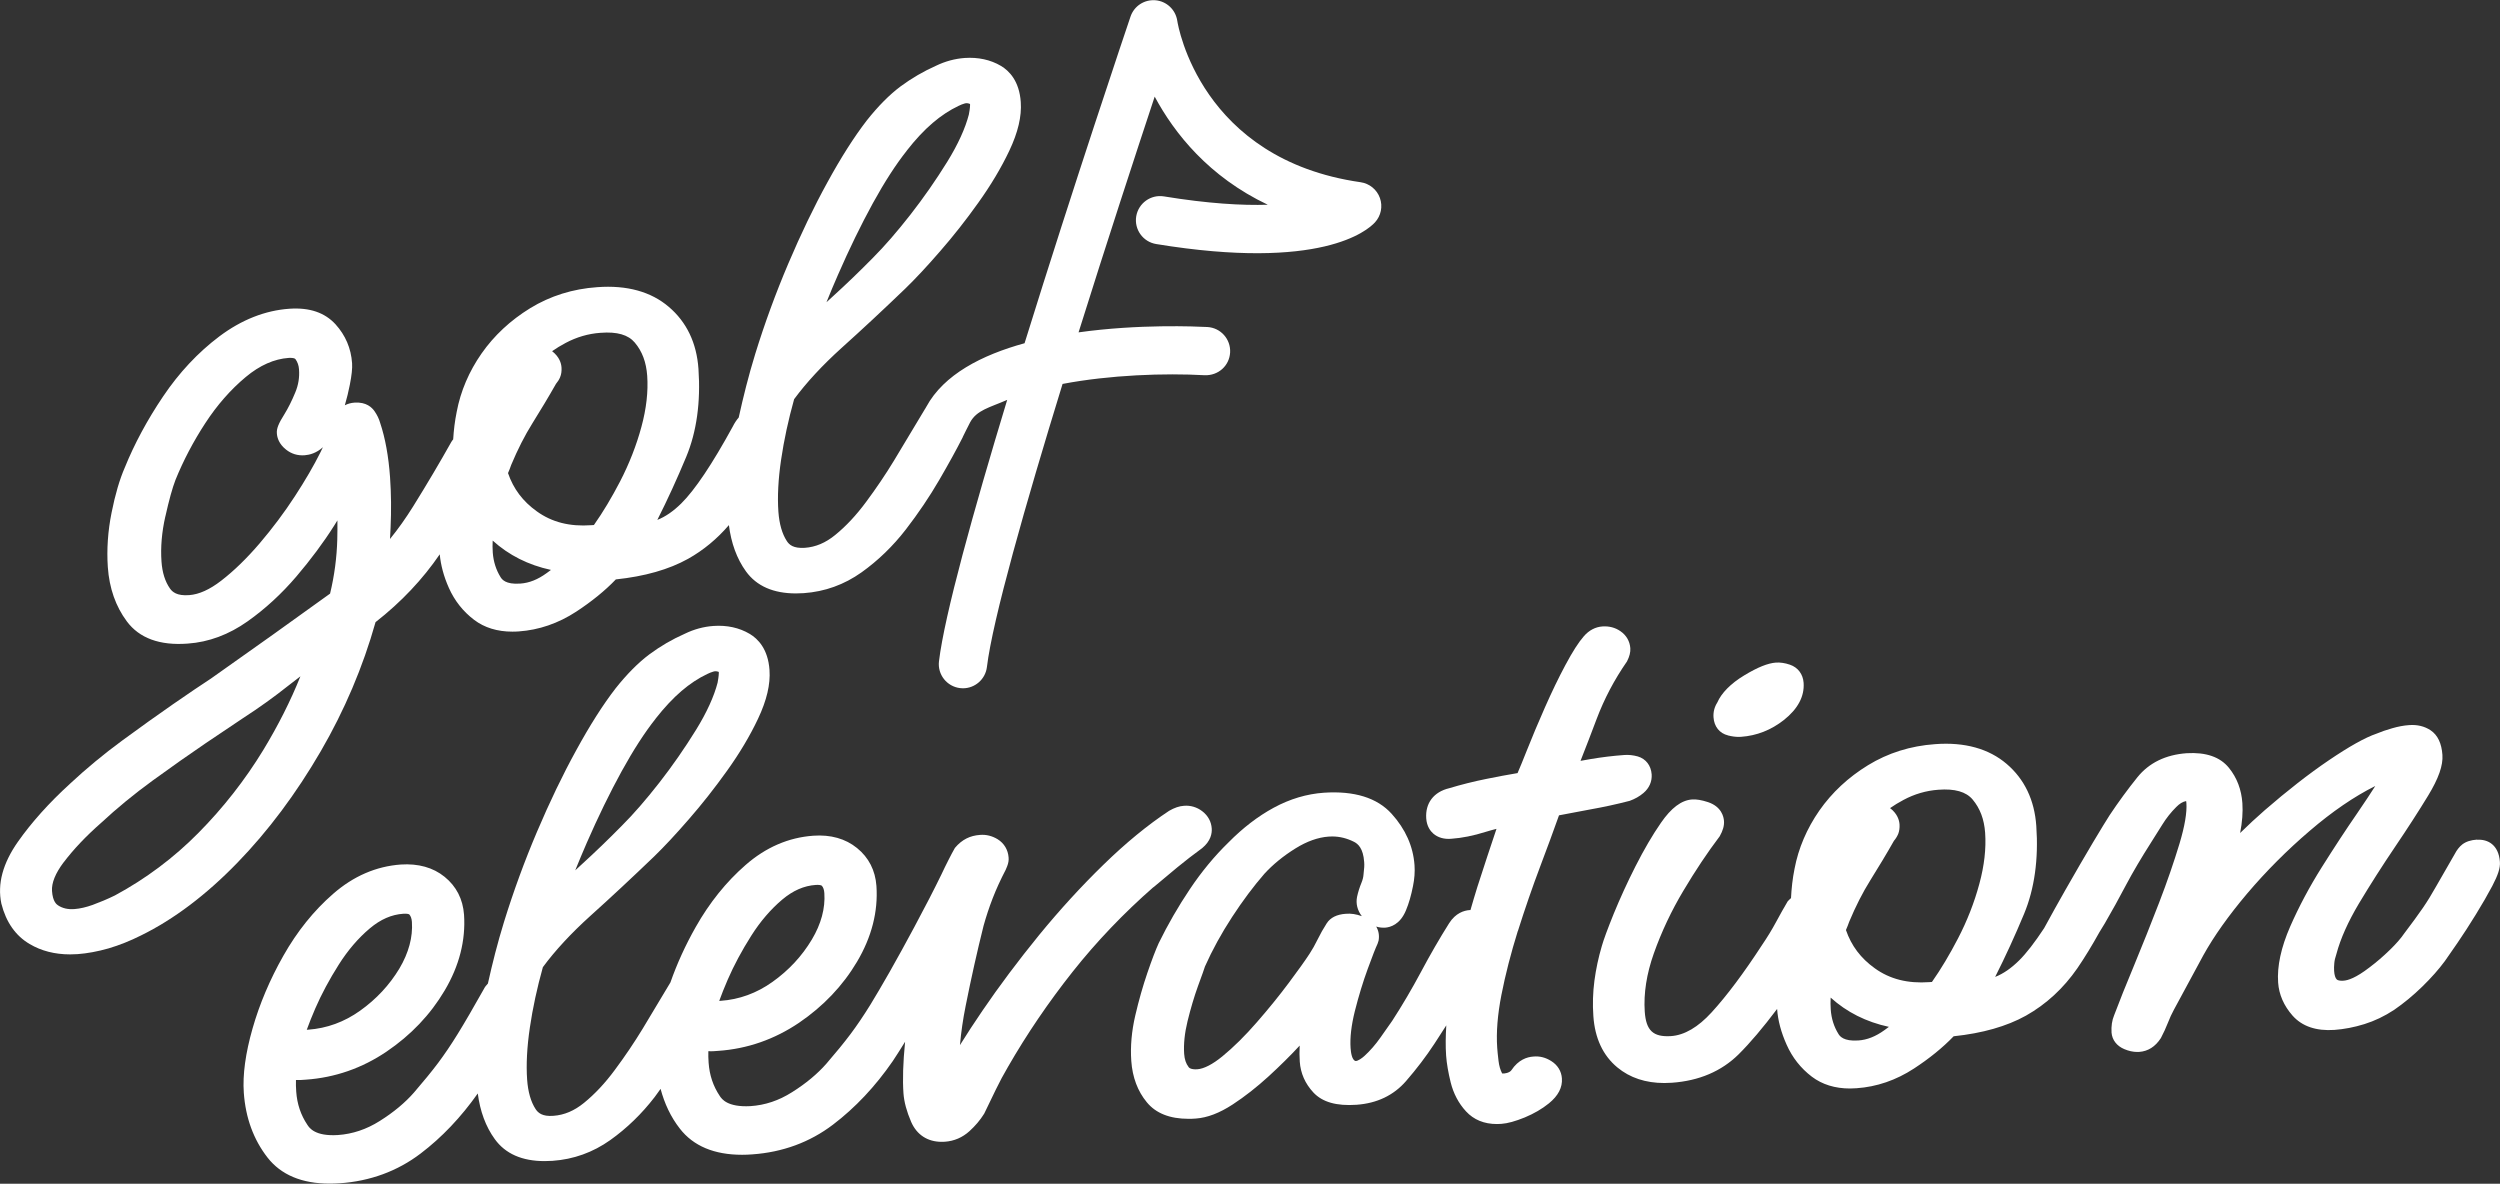 <?xml version="1.0" encoding="UTF-8"?>
<svg id="Calque_2" data-name="Calque 2" xmlns="http://www.w3.org/2000/svg" viewBox="0 0 565.78 267.9">
  <rect x="0" y="0" width="565.78" height="267.9" fill="#333333" stroke="none"/>
  <defs>
    <style>
      .cls-1 {
        fill: #fff;
      }
    </style>
  </defs>
  <g id="Calque_1-2" data-name="Calque 1">
    <g>
      <path class="cls-1" d="M261.03,200.81c1.77-1.5,3.57-3,5.4-4.51,1.8-1.48,3.64-2.9,5.65-4.37,1.93-1.6,2.23-3.31,2.15-4.44-.1-1.55-.85-2.9-2.13-3.89-1.19-.93-2.69-1.37-4.16-1.24-1.05.07-2.13.43-3.36,1.14-4.83,3.19-9.83,7.29-14.85,12.19-5,4.86-9.9,10.22-14.59,15.95-4.69,5.76-9.01,11.52-12.82,17.12-1.82,2.67-3.51,5.25-5.07,7.76.26-2.93.69-5.89,1.29-8.87,1.24-6.24,2.61-12.36,4.05-18.12.58-2.09,1.27-4.19,2.09-6.3.82-2.1,1.76-4.15,2.92-6.38l.34-.82c.27-.68.38-1.34.32-1.97-.13-1.74-1-3.2-2.46-4.12-1.24-.76-2.61-1.11-4.03-.99-2.2.16-4.05,1.02-5.66,2.94-.47.82-.95,1.73-1.47,2.76-.51,1.01-1.06,2.11-1.59,3.26-1.64,3.37-3.68,7.33-6.11,11.86-1.88,3.53-3.75,6.9-5.61,10.2-1.69,2.96-3.15,5.45-4.37,7.44-1.54,2.48-3.03,4.69-4.48,6.62-1.46,1.95-3.28,4.17-5.43,6.66-2.03,2.32-4.65,4.51-7.79,6.48-3.02,1.91-6.1,2.94-9.44,3.16-5.22.28-6.49-1.64-6.92-2.29-1.51-2.25-2.33-4.72-2.53-7.53-.06-.92-.09-1.8-.06-2.62.74.06,1.5-.01,2.24-.07,6.58-.45,12.73-2.6,18.29-6.36,5.48-3.73,9.9-8.37,13.12-13.81,3.31-5.58,4.79-11.35,4.39-17.16-.26-3.52-1.73-6.41-4.39-8.57-2.62-2.13-5.97-3.07-9.9-2.79-5.6.4-10.76,2.63-15.34,6.64-4.36,3.8-8.15,8.51-11.26,14.01-2.35,4.15-4.26,8.35-5.73,12.55l-6.29,10.49c-1.9,3.12-4.01,6.25-6.29,9.31-2.2,2.99-4.56,5.5-6.99,7.47-2.2,1.79-4.45,2.74-6.9,2.92-2.57.21-3.51-.71-4.05-1.53-1.07-1.64-1.71-3.88-1.91-6.64-.24-3.41-.04-7.39.62-11.82.64-4.37,1.63-8.96,2.94-13.65,2.77-3.76,6.38-7.66,10.73-11.59,4.64-4.17,9.44-8.65,14.43-13.44,2.28-2.21,4.93-5.05,7.87-8.44,2.91-3.33,5.82-7.02,8.66-10.99,2.83-3.95,5.19-7.91,7-11.75,1.98-4.19,2.83-7.8,2.6-11.05-.33-4.75-2.62-7.06-4.49-8.17-2.38-1.41-5.18-2-8.18-1.79-2.21.15-4.42.75-6.47,1.75-2.83,1.24-5.54,2.82-8.06,4.69-2.51,1.88-5.08,4.47-7.66,7.72-2.84,3.68-5.83,8.38-8.89,13.99-3.03,5.5-6.01,11.7-8.86,18.41-2.82,6.63-5.33,13.49-7.47,20.41-1.47,4.77-2.64,9.41-3.65,13.96-.38.39-.72.82-.96,1.32-2.33,4.14-4.27,7.49-5.84,10.03-1.53,2.49-3.03,4.69-4.47,6.62-1.46,1.95-3.29,4.17-5.43,6.66-2.03,2.33-4.65,4.51-7.79,6.48-2.97,1.88-6.14,2.94-9.43,3.17-5.2.34-6.5-1.63-6.93-2.3-1.51-2.25-2.33-4.72-2.53-7.53-.06-.92-.09-1.8-.06-2.62.68.04,1.5-.02,2.24-.08,6.58-.46,12.74-2.6,18.28-6.36,5.48-3.71,9.9-8.35,13.13-13.81,3.31-5.57,4.78-11.34,4.39-17.16-.26-3.52-1.73-6.41-4.39-8.57-2.62-2.13-5.97-3.04-9.9-2.79-5.59.4-10.75,2.63-15.34,6.64-4.37,3.8-8.16,8.52-11.26,14.01-3.06,5.4-5.4,10.94-6.97,16.45-1.6,5.6-2.27,10.49-1.98,14.56.4,5.67,2.2,10.59,5.36,14.65,3.05,3.92,7.78,5.91,14.08,5.91.74,0,1.5-.03,2.28-.08,6.88-.48,13.04-2.74,18.29-6.73,4.8-3.64,9.15-8.23,12.94-13.6.52,4,1.78,7.49,3.86,10.35,2.39,3.3,6.16,4.96,11.25,4.96.58,0,1.18-.02,1.79-.06,4.76-.33,9.17-1.91,13.09-4.7,3.75-2.67,7.13-5.95,10.03-9.72.47-.61.89-1.25,1.35-1.87.89,3.34,2.31,6.38,4.37,9.01,3.05,3.93,7.78,5.91,14.08,5.91.74,0,1.5-.03,2.28-.09,6.88-.48,13.04-2.74,18.29-6.73,5.03-3.82,9.58-8.65,13.52-14.37.98-1.43,1.86-2.92,2.79-4.38,0,.02,0,.04,0,.06-.46,4.65-.58,8.56-.36,11.61.14,1.93.72,4.1,1.74,6.46,1.28,2.93,3.72,4.51,6.92,4.51.23,0,.46,0,.69-.02h0c2.13-.15,4-.96,5.59-2.4,1.32-1.21,2.36-2.41,3.33-3.96l2.64-5.46c.84-1.74,1.75-3.44,2.74-5.12,4.26-7.41,9.19-14.66,14.65-21.55,5.42-6.84,11.59-13.29,18.27-19.13ZM162.77,226.52c.52-1.44,1.16-3.06,1.92-4.81,1.4-3.23,3.19-6.57,5.32-9.93,2.05-3.24,4.42-6,7.03-8.2,2.43-2.04,4.91-3.13,7.6-3.31.14,0,.26-.01.38-.01.64,0,.91.14.96.18.34.38.53.93.58,1.69.23,3.42-.72,6.97-2.84,10.52-2.23,3.73-5.22,6.95-8.89,9.56-3.58,2.56-7.54,4-11.76,4.29h-.02c-.09,0-.18.01-.28.02ZM162.42,154.43c-.82,3.19-2.47,6.81-4.91,10.76-2.54,4.11-5.33,8.13-8.31,11.95-3.02,3.86-5.85,7.12-8.45,9.71-3.02,3.07-6.05,5.99-9.08,8.75-.49.45-.98.9-1.49,1.37.85-2.09,1.72-4.18,2.62-6.25,2.55-5.84,5.2-11.28,7.89-16.18,2.64-4.79,5.22-8.79,7.67-11.87v-.02c1.98-2.52,3.95-4.63,5.87-6.27,1.88-1.61,3.83-2.9,5.82-3.84.46-.23.9-.4,1.33-.53.18-.06.36-.1.56-.1s.43.04.73.15c.02.29,0,1-.26,2.37ZM69.43,233.04c.52-1.44,1.16-3.06,1.92-4.81,1.4-3.23,3.19-6.57,5.32-9.93,2.05-3.24,4.41-6,7.03-8.2,2.43-2.04,4.91-3.13,7.6-3.31.14,0,.26-.01.38-.01.62,0,.91.12.96.18.33.38.53.94.58,1.69.23,3.42-.72,6.97-2.82,10.52-2.24,3.73-5.23,6.95-8.9,9.56-3.58,2.56-7.54,4-11.76,4.3h-.02c-.09,0-.19.01-.28.02Z"/>
      <path class="cls-1" d="M343.51,210.73c1.59-5.03,3.27-9.91,5.06-14.65,1.59-4.21,3.01-8.06,4.25-11.56,2.35-.46,4.71-.91,7.09-1.34,2.99-.53,5.87-1.15,8.91-1.94,1.19-.43,2.23-1.02,3.11-1.77,1.31-1.11,1.97-2.6,1.86-4.23-.15-2-1.31-3.51-3.14-4.05-1.01-.28-2.09-.41-3.12-.32-2.47.18-4.98.48-7.58.92l-2.26.4c1.22-3.09,2.43-6.24,3.64-9.46,1.73-4.57,3.97-8.85,6.88-13.05.57-1.12.81-2.1.75-2.98-.11-1.56-.9-2.94-2.23-3.85-1.17-.82-2.58-1.18-4.05-1.08-1.61.1-3.07.87-4.24,2.22-1.18,1.34-2.55,3.48-4.18,6.53-1.54,2.87-3.07,6.06-4.62,9.56-1.54,3.48-2.9,6.73-4.09,9.73-.84,2.12-1.54,3.84-2.11,5.15-2.3.39-4.64.82-7.03,1.31-2.94.59-5.81,1.32-8.43,2.11-3.51.83-5.45,3.38-5.21,6.84.13,1.8.95,2.87,1.61,3.44,1.03.89,2.44,1.31,4.09,1.16,2.37-.16,5-.69,7.76-1.56.84-.26,1.65-.48,2.44-.68-1.36,4.02-2.8,8.41-4.34,13.18-.56,1.73-1.03,3.47-1.55,5.2-.06,0-.11,0-.17,0-1.32.09-3.18.68-4.64,2.95-2.18,3.46-4.34,7.2-6.41,11.09-2.03,3.8-4.23,7.54-6.48,11.01l-2.67,3.8c-1.11,1.58-2.33,2.98-3.63,4.17-.49.45-1.46,1.16-1.98,1.14-.83-.15-1.08-1.9-1.15-2.93-.16-2.32.16-5.13.97-8.38.87-3.43,1.85-6.65,2.92-9.56,1.06-2.91,1.8-4.79,2.22-5.67l.23-.71c.21-1.17,0-2.26-.54-3.18.75.25,1.44.27,2.02.25,1.19-.09,3.38-.7,4.71-3.91.67-1.6,1.19-3.42,1.6-5.52.33-1.61.45-3.2.34-4.71-.3-4.25-2.04-8.16-5.17-11.62-3.31-3.66-8.48-5.23-15.32-4.78-3.89.27-7.72,1.41-11.38,3.4-3.56,1.93-7,4.58-10.19,7.81-3.19,3.1-6.15,6.68-8.8,10.64-2.62,3.91-4.97,7.98-7.03,12.19-.68,1.49-1.54,3.73-2.57,6.74-1.01,2.95-1.93,6.18-2.73,9.61-.83,3.56-1.14,7.02-.91,10.31.26,3.7,1.44,6.85,3.52,9.36,2.04,2.49,5.2,3.74,9.43,3.74.53,0,1.08-.01,1.65-.06,2.62-.19,5.35-1.23,8.37-3.2,2.72-1.78,5.45-3.92,8.14-6.38,2.57-2.36,4.91-4.67,7-6.93-.06,1.27-.06,2.48.02,3.63.18,2.64,1.22,4.98,3.08,6.98,2.03,2.18,5.23,3.1,9.78,2.78,4.61-.33,8.38-2.13,11.18-5.35,2.39-2.75,4.56-5.6,6.44-8.47.86-1.31,1.76-2.7,2.68-4.15-.15,2.39-.19,4.7-.04,6.85.13,1.78.48,3.82,1.03,6.05.63,2.53,1.79,4.74,3.47,6.56,1.76,1.91,4.11,2.87,7.01,2.87.32,0,.65-.01.99-.04,1.42-.1,3.15-.58,5.29-1.45,2.09-.87,3.93-1.94,5.47-3.19,2.11-1.71,3.1-3.62,2.94-5.67-.11-1.61-.97-3.01-2.42-3.91-1.22-.77-2.57-1.16-4.06-1.01-1.39.09-3.37.71-4.95,3.09-.4.59-1.59.82-2.09.73-.42-.79-.69-1.74-.82-2.84-.16-1.36-.26-2.36-.3-2.97-.24-3.49.08-7.52.96-12,.9-4.59,2.15-9.44,3.7-14.41ZM268.98,241.46c-.58-.75-.9-1.71-.99-2.95-.15-2.22.11-4.72.77-7.42.72-2.92,1.51-5.58,2.35-7.9.92-2.5,1.49-4.1,1.59-4.47,1.66-3.73,3.73-7.5,6.15-11.21,2.4-3.68,4.88-6.99,7.32-9.79,1.92-2.09,4.28-4.02,7.02-5.72,2.57-1.6,5.1-2.5,7.5-2.67.27-.02.54-.03.8-.03,1.71,0,3.34.41,4.95,1.22.87.45,2.07,1.41,2.29,4.57.03.39.04.78.01,1.17-.03.45-.08.95-.16,1.66-.04.6-.2,1.22-.46,1.85-.44,1.07-.77,2.13-1,3.19-.31,1.53.07,3.06,1.08,4.38-1.23-.45-2.45-.65-3.64-.54-2.03.14-3.48.87-4.31,2.16-.74,1.15-1.44,2.38-2.09,3.71-.56,1.14-1.14,2.19-1.78,3.16-1,1.54-2.57,3.74-4.7,6.59-2.15,2.88-4.56,5.86-7.26,8.95-2.64,3.04-5.25,5.62-7.79,7.7-2.2,1.8-4.16,2.81-5.67,2.92-1.49.09-1.87-.36-1.99-.53Z"/>
      <path class="cls-1" d="M391.07,166.44c.87.22,1.67.33,2.43.33.18,0,.36,0,.53-.02h0c3.54-.25,6.79-1.53,9.68-3.8,3.18-2.52,4.68-5.36,4.47-8.41-.13-1.96-1.29-3.5-3.09-4.11-1.12-.39-2.21-.54-3.17-.48-1.85.14-4.13,1.05-7.17,2.89-3.06,1.84-5.18,4.02-6.09,6.12-.65,1.01-.96,2.18-.87,3.39.14,2.08,1.36,3.61,3.28,4.08Z"/>
      <path class="cls-1" d="M560.6,190.01c-1.45.11-2.5.44-3.36,1.1-.67.53-1.24,1.27-1.69,2.14-1.69,2.91-3.08,5.33-4.15,7.22-1.02,1.82-2.04,3.5-3.09,5.02-1.07,1.55-2.44,3.44-4.22,5.78-.72,1.07-1.84,2.35-3.23,3.7-1.51,1.47-3.04,2.79-4.66,4-3.02,2.33-4.84,2.91-5.83,2.97-.43.03-1.21.04-1.54-.29-.31-.29-.53-.99-.59-1.91-.04-.51-.02-1.1.04-1.76.05-.59.19-1.24.49-2.12.92-3.45,2.64-7.27,5.08-11.38,2.57-4.28,5.29-8.55,8.17-12.81,2.94-4.34,5.42-8.2,7.48-11.58,2.39-3.93,3.42-6.87,3.25-9.25-.18-2.62-1.07-4.49-2.68-5.57-1.37-.91-3.01-1.31-4.86-1.17-1.22.08-2.5.33-3.82.71-1.28.36-2.52.79-3.54,1.22-2.6.89-6.14,2.87-10.82,6.04-4.51,3.06-9.38,6.86-14.49,11.29-1.9,1.66-3.76,3.38-5.57,5.16.48-2.48.65-4.73.51-6.76-.21-3.06-1.23-5.74-3.03-7.97-2.03-2.51-5.22-3.58-9.56-3.33-4.77.34-8.52,2.17-11.16,5.43-2.18,2.71-4.29,5.59-6.29,8.59-.69,1.07-1.95,3.13-3.78,6.19-1.81,3.04-3.89,6.62-6.25,10.76-1.58,2.76-3.18,5.66-4.8,8.63-2.12,3.22-4.02,5.68-5.67,7.31-1.78,1.76-3.56,2.99-5.41,3.72,2.32-4.6,4.52-9.39,6.55-14.28,2.35-5.67,3.29-12.36,2.76-19.9-.41-5.86-2.67-10.58-6.71-14.03-4.02-3.43-9.48-4.98-16.19-4.47-5.57.39-10.67,2-15.19,4.77-4.47,2.74-8.16,6.19-11,10.25-2.84,4.09-4.74,8.53-5.62,13.17-.46,2.27-.69,4.48-.8,6.65-.25.24-.49.43-.75.73-.8,1.36-1.69,2.92-2.66,4.73-.9,1.68-1.96,3.41-3.19,5.22-4.12,6.33-7.95,11.44-11.38,15.19-3.06,3.35-6.14,5.15-9.17,5.36-4.07.26-5.65-1.27-5.95-5.52-.28-4.12.41-8.57,2.06-13.21,1.73-4.87,3.97-9.63,6.68-14.16,2.72-4.57,5.42-8.62,8.23-12.34.73-1.3,1.04-2.4.96-3.47-.07-.94-.55-3.22-3.61-4.25-1.48-.48-2.66-.68-3.62-.6-2.41.17-4.71,1.91-7.04,5.29-1.89,2.72-3.83,6.04-5.77,9.86-1.85,3.65-3.5,7.27-4.92,10.73-1.39,3.44-2.3,5.91-2.7,7.34-.75,2.54-1.31,5.16-1.66,7.79-.35,2.65-.43,5.35-.24,8.01.34,5.01,2.17,8.92,5.43,11.62,2.84,2.35,6.41,3.53,10.64,3.53.55,0,1.11-.02,1.68-.06,6.16-.43,11.24-2.6,15.12-6.43,2.61-2.59,5.53-6.04,8.72-10.28,0,.02,0,.04,0,.06.18,2.57.91,5.28,2.15,8.04,1.29,2.91,3.21,5.34,5.71,7.24,2.35,1.77,5.24,2.67,8.64,2.67.48,0,.96-.02,1.46-.06,4.57-.31,8.95-1.81,13.01-4.46,3.49-2.28,6.51-4.73,8.98-7.3,6.51-.68,12-2.24,16.35-4.66,4.59-2.58,8.5-6.19,11.65-10.74,1.68-2.46,3.35-5.2,4.99-8.16.4-.66.85-1.36,1.21-1.98,1.65-2.84,3.26-5.75,4.82-8.72,1.53-2.88,3.42-6.09,5.62-9.54.69-1.07,1.55-2.43,2.58-4.1.89-1.44,1.95-2.79,3.16-3.99.74-.75,1.44-1.19,2.23-1.34.03.14.06.28.06.43.15,2.15-.37,5.23-1.54,9.14-1.29,4.27-2.85,8.79-4.64,13.44-1.86,4.83-3.73,9.51-5.59,14.01-1.91,4.57-3.44,8.42-4.58,11.45-.48,1.14-.68,2.46-.59,3.94.14,1.66,1.19,3.02,2.89,3.73,1.01.43,2,.64,2.94.64.14,0,.28,0,.41-.01h0c1.99-.14,3.65-1.15,4.93-3.14.6-1.14,1.14-2.31,1.61-3.51.38-1,.83-1.97,1.34-2.91l6.67-12.34c2.35-4.24,5.68-8.94,9.91-13.95,4.27-5.03,9.03-9.81,14.16-14.19,5.08-4.36,10.08-7.77,14.75-10.1.02-.01.05-.02.07-.03-.95,1.51-2.33,3.59-4.14,6.24-2.48,3.59-5.11,7.61-7.91,12.05-2.84,4.51-5.25,9.05-7.2,13.5-2.07,4.74-2.99,9-2.73,12.68.19,2.73,1.29,5.24,3.26,7.48,2.16,2.43,5.32,3.52,9.48,3.24,2.19-.16,4.46-.59,6.77-1.31,2.35-.73,4.6-1.81,6.75-3.23,2.15-1.48,4.29-3.24,6.34-5.24,2.08-2.03,3.75-3.92,5.13-5.79.58-.8,1.53-2.18,2.85-4.11,1.34-1.95,2.72-4.1,4.17-6.45,1.45-2.35,2.68-4.49,3.72-6.45,1.31-2.49,1.82-4.12,1.72-5.42-.27-3.94-2.8-5.2-5.17-5.03ZM427.78,182.94s-.04-.03-.06-.04c.95-.67,1.98-1.29,3.07-1.87,2.48-1.33,5.13-2.1,7.87-2.3,3.75-.29,6.29.46,7.76,2.2,1.69,2.01,2.62,4.47,2.84,7.54.25,3.56-.19,7.45-1.31,11.55-1.14,4.24-2.77,8.4-4.83,12.36-1.88,3.63-3.85,6.93-5.9,9.85l-.6.04c-4.87.35-8.94-.68-12.34-3.14-3.16-2.26-5.3-5.1-6.52-8.65.28-.66.54-1.29.73-1.86,1.45-3.47,3.05-6.63,4.78-9.39,1.82-2.92,3.7-6.02,5.35-8.94.41-.48.71-.96.97-1.56.24-.63.34-1.33.3-2.13-.06-.98-.48-2.41-2.09-3.68ZM414.29,225.76c3.65,3.31,8.06,5.52,13.19,6.63-.32.24-.65.48-.99.73-2,1.45-3.94,2.22-5.93,2.35h0c-3.36.24-4.22-1.02-4.48-1.45-1.03-1.64-1.62-3.51-1.76-5.57-.06-.87-.07-1.78-.02-2.69Z"/>
      <path class="cls-1" d="M209.39,92.47l-7.1,11.82c-1.86,3.06-3.97,6.19-6.28,9.3-2.2,2.98-4.55,5.5-6.99,7.48-2.19,1.79-4.44,2.74-6.9,2.91-2.62.16-3.52-.72-4.05-1.53-1.07-1.64-1.71-3.88-1.91-6.64-.24-3.41-.04-7.39.62-11.82.64-4.37,1.63-8.96,2.94-13.65,2.79-3.78,6.39-7.67,10.73-11.59,4.64-4.17,9.44-8.64,14.42-13.43,2.27-2.2,4.93-5.04,7.88-8.45,2.95-3.38,5.87-7.08,8.65-10.99,2.84-3.97,5.2-7.93,7.01-11.75,1.98-4.18,2.83-7.8,2.6-11.04-.33-4.76-2.62-7.07-4.49-8.18-2.39-1.41-5.18-1.99-8.2-1.79-2.22.16-4.42.76-6.47,1.75-2.85,1.27-5.55,2.84-8.05,4.69-2.51,1.88-5.08,4.47-7.66,7.73-2.85,3.7-5.84,8.4-8.89,13.98-3.03,5.5-6.01,11.7-8.86,18.41-2.81,6.61-5.33,13.47-7.47,20.41-1.52,4.94-2.71,9.72-3.74,14.4,0,0,0,0,0,0-.51.58-.96,1.27-1.36,2.07-4.64,8.48-8.56,14.33-11.65,17.38-1.79,1.76-3.56,2.99-5.41,3.72,2.3-4.55,4.49-9.34,6.54-14.27,2.36-5.68,3.29-12.38,2.77-19.91-.41-5.87-2.67-10.59-6.71-14.03-4.02-3.44-9.49-4.96-16.2-4.46-5.54.38-10.64,1.98-15.18,4.76-4.47,2.75-8.17,6.2-11,10.25-2.84,4.07-4.74,8.52-5.62,13.18-.43,2.12-.68,4.2-.8,6.25-.15.21-.31.36-.44.62-2.55,4.55-5.42,9.41-8.63,14.57-1.64,2.63-3.38,5.09-5.23,7.36.04-.82.09-1.67.13-2.53.18-3.9.14-7.76-.12-11.45-.33-4.69-1.09-8.87-2.23-12.27-.26-.93-.68-1.8-1.28-2.67-.56-.8-1.83-2.13-4.54-1.94-.78.05-1.52.26-2.18.6.46-1.59.84-3.14,1.13-4.64.43-2.19.59-3.74.51-4.89-.23-3.36-1.5-6.32-3.76-8.81-2.42-2.63-5.84-3.82-10.41-3.51-5.5.38-10.84,2.49-15.87,6.26-4.83,3.64-9.11,8.21-12.73,13.59-3.56,5.28-6.49,10.71-8.67,16.1-1.16,2.65-2.17,6.08-2.99,10.2-.84,4.17-1.12,8.32-.85,12.31.33,4.77,1.78,8.91,4.31,12.3,2.8,3.77,7.42,5.51,13.79,5.02,4.74-.33,9.29-2.03,13.53-5.03,3.99-2.82,7.7-6.24,11.04-10.15,3.26-3.83,6.13-7.68,8.52-11.46.27-.42.53-.83.77-1.24.02,1.43,0,2.87-.03,4.31-.11,4.08-.65,8.2-1.63,12.26-4.17,3.01-8.52,6.13-13.01,9.34l-13.94,9.88c-2.18,1.42-5.05,3.36-8.62,5.83-3.56,2.47-7.38,5.2-11.48,8.21-4.17,3.06-8.15,6.36-11.82,9.78-4.75,4.34-8.71,8.76-11.78,13.13-3.41,4.86-4.68,9.53-3.74,13.99,1.06,4.19,3.21,7.27,6.4,9.14,2.62,1.56,5.7,2.35,9.16,2.35.56,0,1.13-.02,1.71-.06,2.16-.16,4.51-.59,7-1.3,2.44-.72,4.91-1.71,7.32-2.92,7.44-3.65,14.78-9.19,21.83-16.47,6.98-7.19,13.32-15.68,18.86-25.22,5.38-9.26,9.55-19.08,12.4-29.22,5.85-4.57,10.7-9.74,14.53-15.35.23,2.42.89,4.97,2.07,7.61,1.3,2.91,3.22,5.33,5.71,7.22,2.33,1.77,5.25,2.67,8.66,2.67.47,0,.95-.01,1.44-.05,4.57-.32,8.94-1.82,13-4.47,3.51-2.3,6.53-4.75,8.97-7.3,6.51-.68,12.01-2.24,16.35-4.66,3.48-1.95,6.57-4.52,9.24-7.63.51,4.05,1.78,7.6,3.88,10.5,2.4,3.3,6.19,4.96,11.28,4.96.58,0,1.17-.02,1.77-.06,4.76-.33,9.17-1.92,13.09-4.71,3.73-2.66,7.11-5.93,10.03-9.71,2.8-3.63,5.34-7.39,7.55-11.19,2.16-3.72,3.92-6.91,5.31-9.66.02-.05.03-.09.05-.14,0,0,1.28-2.61,1.62-3.23,1.51-2.79,4.33-3.33,8.4-5.1-7.64,25.18-14.19,48.71-15.44,59.16-.36,2.99,1.78,5.71,4.78,6.07.22.02.43.04.65.04,2.72,0,5.08-2.04,5.42-4.81,1.28-10.69,8.76-36.91,17.12-64.07,10.7-2.04,23.11-2.48,32.16-1.97,3.09.11,5.59-2.14,5.76-5.15.16-3.01-2.13-5.59-5.15-5.76-2.63-.13-15.49-.7-29.15,1.21,6.44-20.55,12.96-40.45,17.23-53.35,4.47,8.33,12.26,18.14,25.6,24.47-5.8.18-13.49-.25-23.51-1.89-2.97-.48-5.77,1.53-6.27,4.51-.48,2.98,1.53,5.78,4.51,6.27,37.26,6.11,47.79-3.01,49.52-4.9,1.37-1.49,1.8-3.62,1.12-5.52-.68-1.91-2.36-3.28-4.37-3.57-36.15-5.18-41.3-35.29-41.49-36.54-.38-2.5-2.4-4.41-4.92-4.64-2.55-.2-4.84,1.3-5.66,3.69-.9,2.65-12.83,38.02-23.98,73.93-9.66,2.66-18.28,7.07-22.24,14.39l-.26.45ZM219.28,25.86c-.82,3.19-2.47,6.81-4.91,10.76-2.55,4.12-5.35,8.14-8.33,11.96-3,3.84-5.83,7.1-8.43,9.71-3.02,3.07-6.05,5.99-9.09,8.75-.48.43-.97.89-1.48,1.36.84-2.09,1.71-4.17,2.62-6.24,2.56-5.87,5.22-11.32,7.89-16.19,2.64-4.8,5.22-8.79,7.67-11.87v-.02c1.95-2.5,3.92-4.61,5.87-6.27,1.88-1.61,3.83-2.89,5.85-3.85.46-.23.89-.4,1.31-.52.17-.05.33-.09.53-.09s.45.05.75.18c.02.28.01.97-.26,2.34ZM125,79.52l-.06-.04c.95-.67,1.98-1.29,3.07-1.87,2.48-1.32,5.13-2.1,7.88-2.29,3.8-.3,6.29.46,7.76,2.2,1.69,1.99,2.6,4.45,2.82,7.52.25,3.56-.19,7.45-1.31,11.56-1.13,4.19-2.76,8.35-4.83,12.36-1.87,3.6-3.85,6.92-5.92,9.86l-.59.04c-4.91.35-8.93-.68-12.34-3.14-3.15-2.25-5.29-5.09-6.51-8.65.28-.65.53-1.29.72-1.85,1.46-3.49,3.07-6.66,4.78-9.39,1.82-2.92,3.7-6.03,5.35-8.95.41-.49.72-.98.93-1.49.28-.66.38-1.41.33-2.2-.06-.98-.48-2.41-2.09-3.68ZM111.5,122.34c3.65,3.31,8.06,5.53,13.19,6.64-.32.24-.65.48-.99.73-1.98,1.44-3.92,2.22-5.93,2.36-3.41.26-4.21-1.02-4.48-1.45-1.03-1.65-1.62-3.53-1.77-5.57-.06-.9-.07-1.8-.02-2.71ZM14.41,195.16c2.21-2.93,5.04-5.92,8.48-8.94,3.56-3.31,7.49-6.54,11.7-9.6,4.28-3.11,8.28-5.92,11.97-8.43,3.72-2.52,6.53-4.41,8.43-5.66,3.56-2.3,7.02-4.78,10.28-7.37.89-.71,1.8-1.41,2.72-2.1-2.2,5.5-5.02,11.1-8.4,16.67-4.12,6.76-9.06,13.08-14.68,18.76-5.57,5.65-11.97,10.42-18.89,14.15-1.73.85-3.42,1.55-5.05,2.15-1.49.53-2.87.85-4.1.94-1.48.12-2.74-.17-3.75-.85-.29-.2-1.18-.8-1.35-3.24-.12-1.83.77-4.01,2.64-6.5ZM37.43,116.86c.82-3.68,1.59-6.46,2.28-8.24,1.78-4.39,4.05-8.72,6.75-12.85,2.67-4.1,5.76-7.62,9.16-10.45,3.16-2.64,6.43-4.09,9.7-4.32.13,0,.26-.01.38-.01.52,0,1.02.08,1.17.29.48.68.74,1.42.8,2.3.14,1.83-.14,3.55-.85,5.25-.78,1.89-1.61,3.54-2.43,4.87-1.36,2.15-1.82,3.3-1.73,4.38.06.99.49,2.42,2.09,3.68,1.19.94,2.59,1.39,4.21,1.27,1.14-.09,2.65-.49,4.12-1.82-.18.38-.37.78-.59,1.22-1.46,2.93-3.39,6.25-5.74,9.86-2.37,3.65-5.07,7.25-7.99,10.68-2.89,3.38-5.82,6.23-8.7,8.45-2.6,2.01-5.02,3.1-7.22,3.26-2.82.23-3.85-.75-4.37-1.49-1.1-1.56-1.75-3.61-1.92-6.1-.23-3.21.06-6.65.87-10.22Z"/>
    </g>
  </g>
</svg>